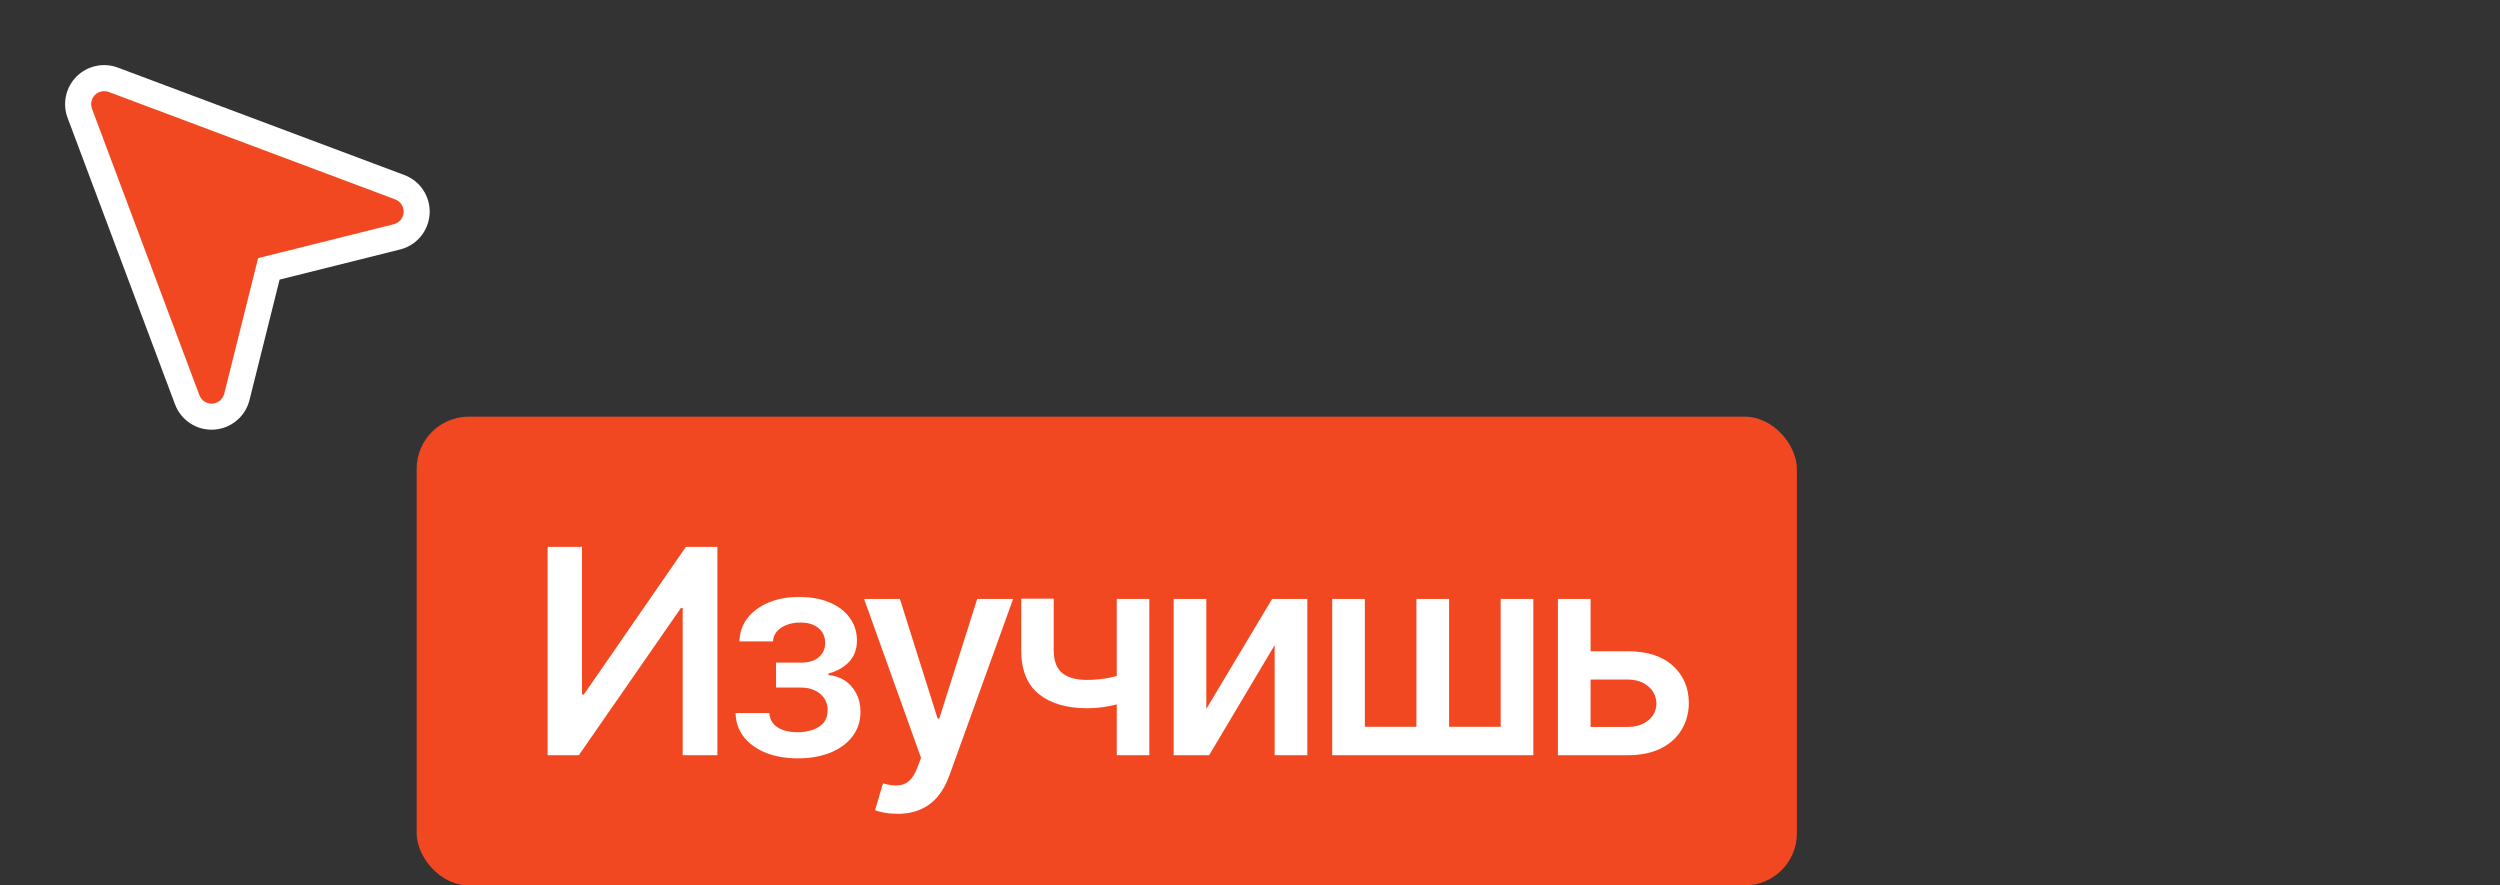 <?xml version="1.0" encoding="UTF-8"?> <svg xmlns="http://www.w3.org/2000/svg" width="96" height="34" viewBox="0 0 96 34" fill="none"><rect x="0" y="0" width="96" height="34" fill="#333333" stroke="none"/><rect x="16" y="16" width="53" height="18" rx="2" fill="#F24822"></rect><path d="M21.028 21H22.348V26.664H22.423L26.337 21H27.548V29H26.215V23.344H26.149L22.227 29H21.028V21ZM28.246 27.383H29.543C29.558 27.62 29.664 27.802 29.859 27.93C30.057 28.055 30.313 28.117 30.628 28.117C30.949 28.117 31.221 28.048 31.445 27.91C31.669 27.772 31.781 27.557 31.781 27.266C31.781 27.094 31.738 26.944 31.652 26.816C31.566 26.686 31.445 26.585 31.289 26.512C31.135 26.439 30.954 26.402 30.746 26.402H29.8V25.445H30.746C31.058 25.445 31.293 25.374 31.449 25.23C31.608 25.087 31.687 24.908 31.687 24.691C31.687 24.457 31.604 24.268 31.437 24.125C31.27 23.979 31.037 23.906 30.738 23.906C30.441 23.906 30.192 23.974 29.992 24.109C29.794 24.245 29.691 24.418 29.683 24.629H28.394C28.402 24.288 28.505 23.99 28.703 23.734C28.903 23.479 29.174 23.28 29.515 23.137C29.859 22.994 30.247 22.922 30.679 22.922C31.135 22.922 31.529 22.994 31.863 23.137C32.196 23.277 32.453 23.474 32.632 23.727C32.815 23.977 32.906 24.268 32.906 24.602C32.906 24.93 32.806 25.201 32.605 25.414C32.407 25.625 32.143 25.775 31.812 25.863V25.926C32.049 25.941 32.259 26.01 32.441 26.133C32.626 26.255 32.772 26.419 32.878 26.625C32.988 26.831 33.042 27.066 33.042 27.332C33.042 27.699 32.938 28.017 32.73 28.285C32.524 28.553 32.24 28.76 31.878 28.906C31.516 29.049 31.104 29.121 30.64 29.121C30.187 29.121 29.782 29.052 29.425 28.914C29.069 28.773 28.785 28.573 28.574 28.312C28.365 28.052 28.256 27.742 28.246 27.383ZM34.462 31.25C34.28 31.25 34.112 31.236 33.958 31.207C33.805 31.178 33.686 31.146 33.603 31.109L33.907 30.082C34.118 30.142 34.306 30.168 34.47 30.16C34.634 30.155 34.779 30.099 34.904 29.992C35.031 29.885 35.141 29.708 35.232 29.461L35.368 29.102L33.181 23H34.556L36.005 27.594H36.068L37.525 23H38.904L36.462 29.762C36.35 30.079 36.203 30.349 36.021 30.57C35.841 30.792 35.622 30.96 35.364 31.074C35.109 31.191 34.809 31.25 34.462 31.25ZM44.134 23V29H42.884V23H44.134ZM43.568 25.746V26.832C43.398 26.9 43.215 26.961 43.017 27.016C42.821 27.07 42.614 27.115 42.396 27.148C42.179 27.18 41.957 27.195 41.728 27.195C40.957 27.195 40.345 27.014 39.892 26.652C39.441 26.29 39.216 25.73 39.216 24.973V22.988H40.462V24.973C40.462 25.241 40.51 25.458 40.606 25.625C40.706 25.792 40.849 25.914 41.036 25.992C41.226 26.07 41.457 26.109 41.728 26.109C42.061 26.109 42.372 26.077 42.661 26.012C42.953 25.947 43.255 25.858 43.568 25.746ZM46.322 27.223L48.849 23H50.201V29H48.947V24.773L46.431 29H45.068V23H46.322V27.223ZM51.157 23H52.411V27.91H54.391V23H55.645V27.91H57.626V23H58.88V29H51.157V23ZM60.742 25.008H62.499C63.249 25.008 63.828 25.193 64.234 25.562C64.643 25.93 64.849 26.408 64.851 26.996C64.849 27.381 64.755 27.725 64.57 28.027C64.388 28.329 64.122 28.568 63.773 28.742C63.424 28.914 62.999 29 62.499 29H59.824V23H61.078V27.914H62.499C62.822 27.914 63.087 27.831 63.292 27.664C63.498 27.497 63.602 27.284 63.605 27.023C63.602 26.75 63.498 26.527 63.292 26.355C63.087 26.181 62.822 26.094 62.499 26.094H60.742V25.008Z" fill="white"></path><path fill-rule="evenodd" clip-rule="evenodd" d="M2.939 2.939C3.355 2.523 3.976 2.389 4.527 2.596L15.527 6.721C16.142 6.951 16.535 7.555 16.498 8.21C16.46 8.866 16.001 9.421 15.364 9.58L10.737 10.737L9.58 15.364C9.421 16.001 8.866 16.46 8.21 16.498C7.555 16.535 6.951 16.142 6.721 15.527L2.596 4.527C2.389 3.976 2.523 3.355 2.939 2.939Z" fill="white"></path><path fill-rule="evenodd" clip-rule="evenodd" d="M4.176 3.532C3.992 3.463 3.785 3.508 3.646 3.646C3.508 3.785 3.463 3.992 3.532 4.176L7.657 15.176C7.734 15.38 7.935 15.512 8.153 15.499C8.372 15.487 8.557 15.334 8.61 15.121L9.912 9.912L15.121 8.61C15.334 8.557 15.487 8.372 15.499 8.153C15.512 7.935 15.38 7.734 15.176 7.657L4.176 3.532Z" fill="#F24822"></path></svg> 